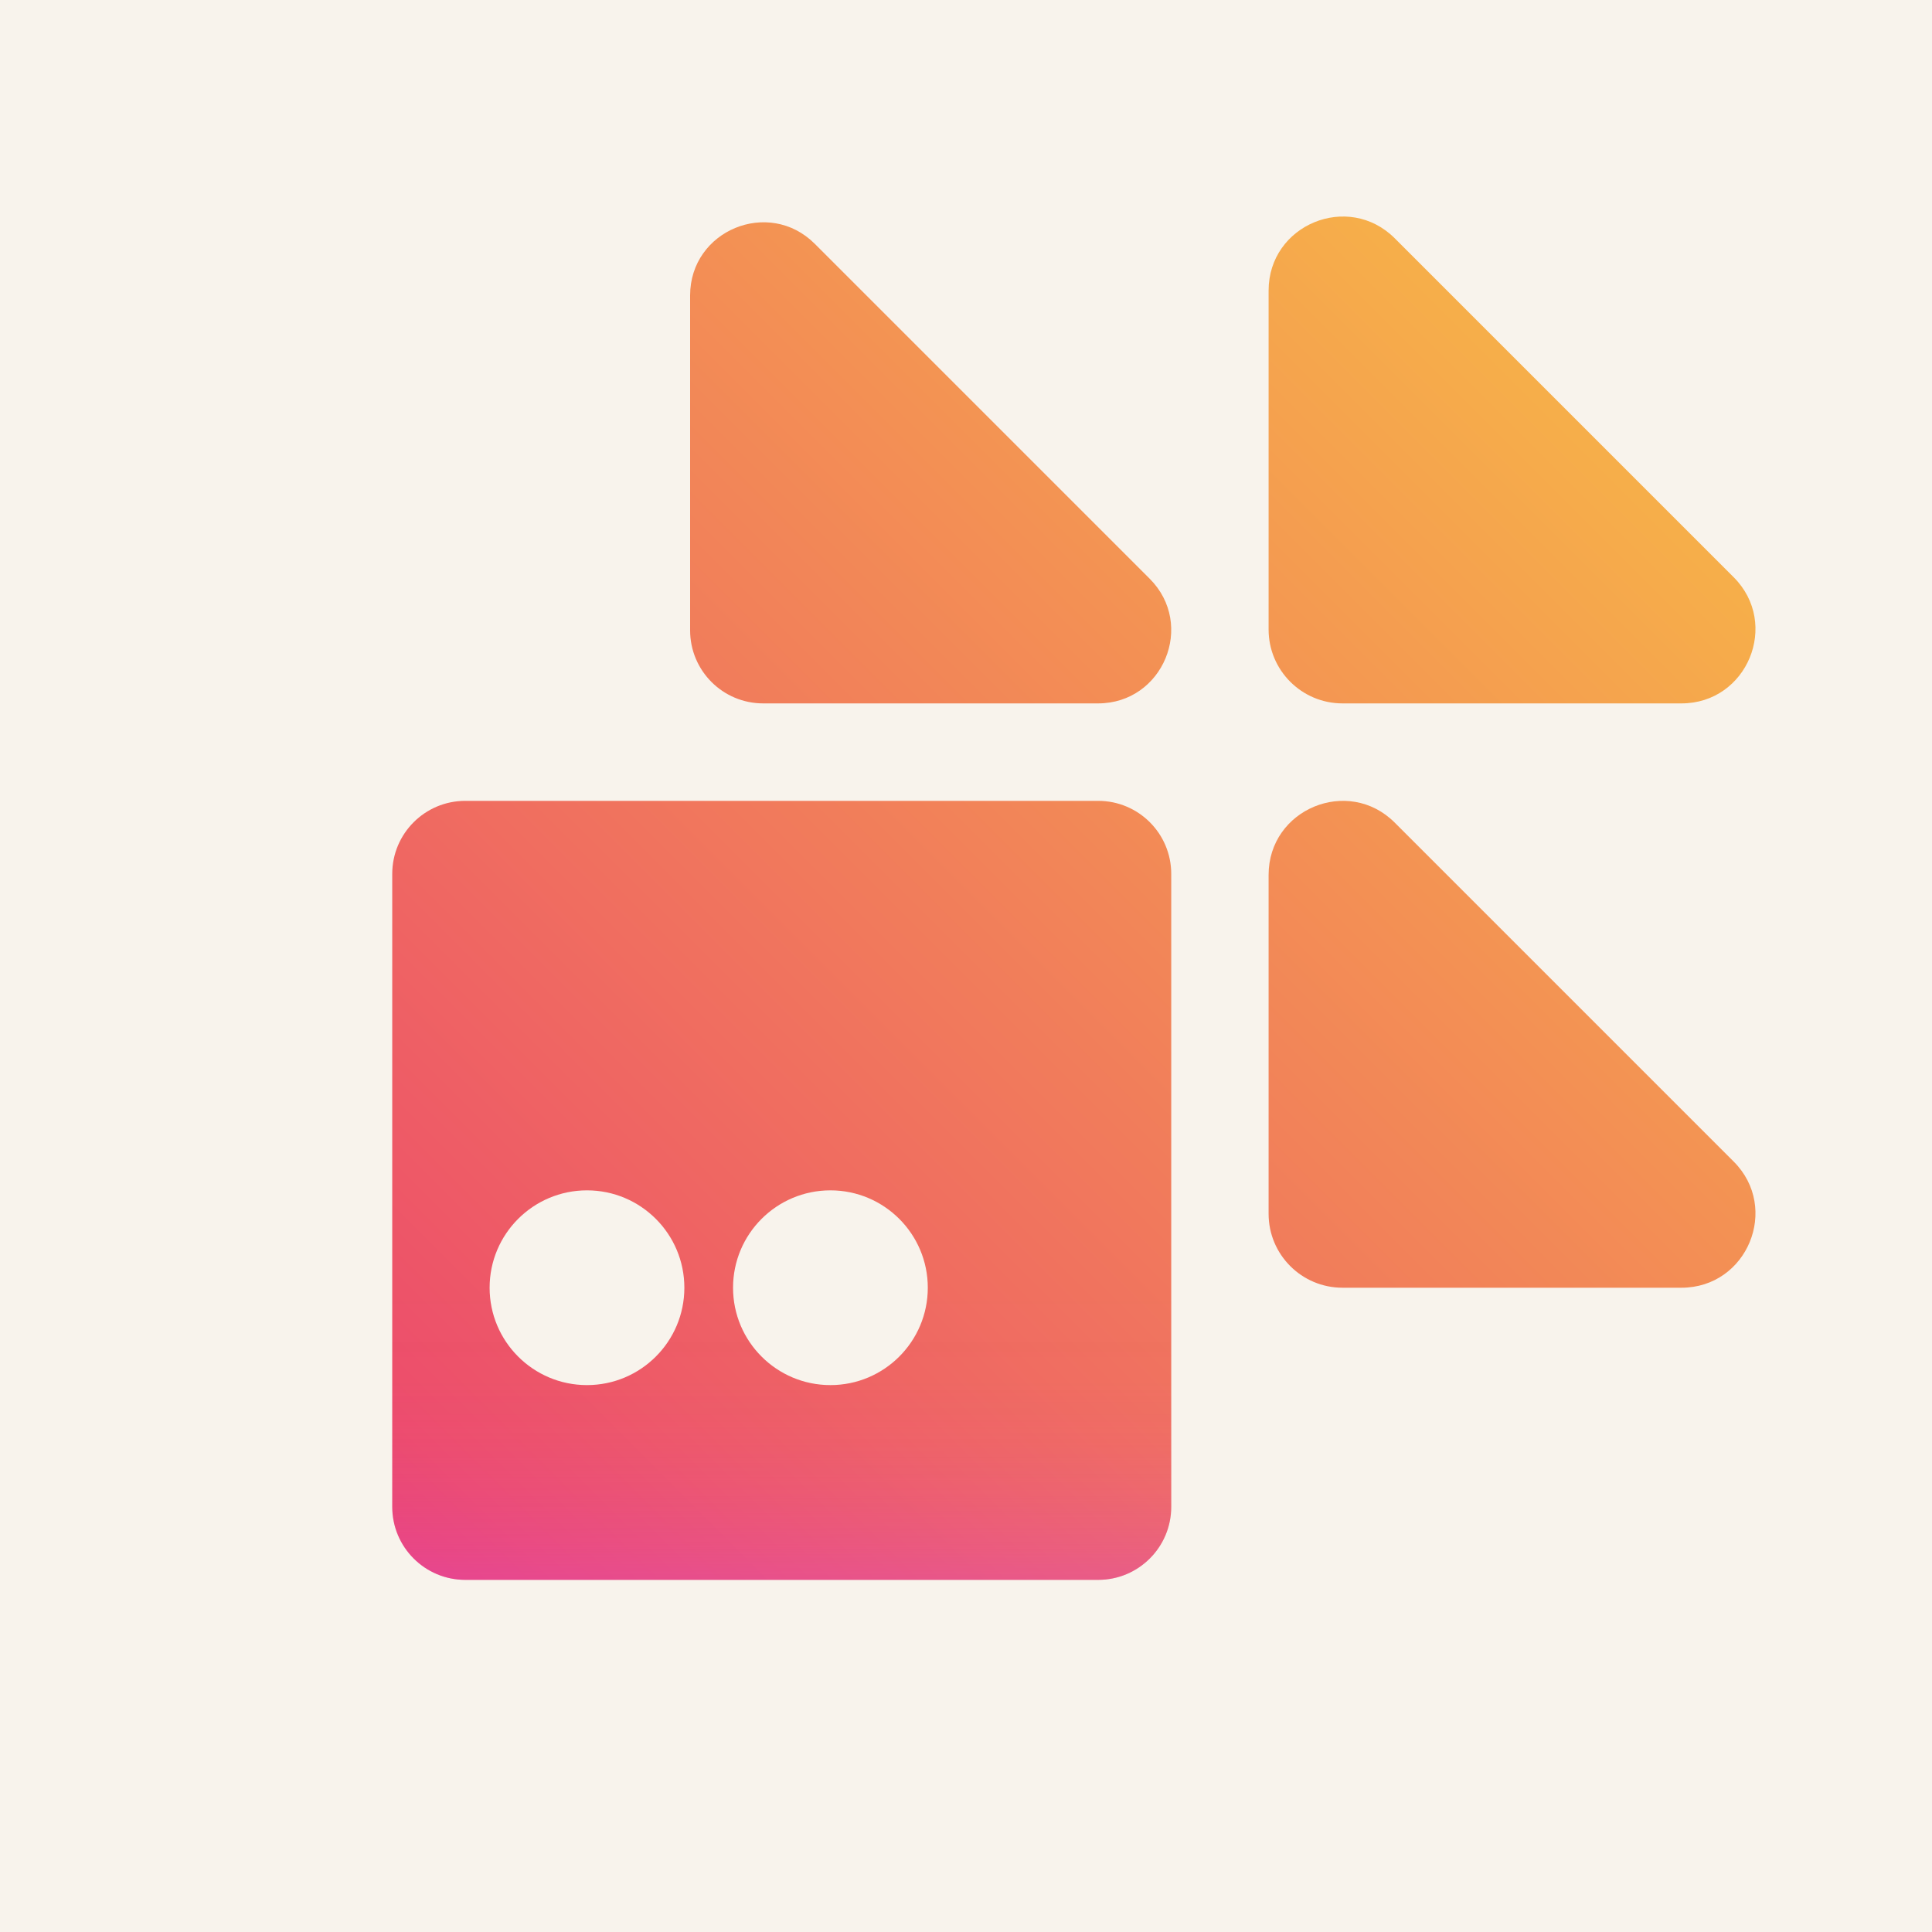 <?xml version="1.0" encoding="UTF-8"?><svg id="Layer_1" xmlns="http://www.w3.org/2000/svg" xmlns:xlink="http://www.w3.org/1999/xlink" viewBox="0 0 2048 2048"><defs><linearGradient id="linear-gradient" x1="437.09" y1="1653.41" x2="1619.35" y2="471.14" gradientUnits="userSpaceOnUse"><stop offset="0" stop-color="#ec476d"/><stop offset="1" stop-color="#f6ae4a"/></linearGradient><linearGradient id="linear-gradient-2" x1="828.67" y1="1671.39" x2="828.67" y2="1357.44" gradientUnits="userSpaceOnUse"><stop offset="0" stop-color="#db44db" stop-opacity=".3"/><stop offset=".11" stop-color="#db44db" stop-opacity=".21"/><stop offset=".27" stop-color="#db44db" stop-opacity=".12"/><stop offset=".44" stop-color="#db44db" stop-opacity=".05"/><stop offset=".65" stop-color="#db44db" stop-opacity=".01"/><stop offset="1" stop-color="#db44db" stop-opacity="0"/></linearGradient><linearGradient id="linear-gradient-3" x1="131.96" y1="1345.22" x2="1344" y2="133.19" xlink:href="#linear-gradient"/><linearGradient id="linear-gradient-4" x1="748.28" y1="1961.53" x2="1960.31" y2="749.5" xlink:href="#linear-gradient"/><linearGradient id="linear-gradient-5" x1="438.57" y1="1651.83" x2="1650.6" y2="439.8" xlink:href="#linear-gradient"/></defs><rect y="0" width="2048" height="2048" fill="#f8f3ec"/><path d="m1164.14,848.94H493.21c-42.76,0-77.42,34.66-77.42,77.42v670.93c0,42.76,34.66,77.42,77.42,77.42h670.93c42.76,0,77.42-34.66,77.42-77.42v-670.93c0-42.76-34.66-77.42-77.42-77.42Zm-541.91,619.32c-57,0-103.22-46.22-103.22-103.22s46.22-103.22,103.22-103.22,103.22,46.22,103.22,103.22-46.22,103.22-103.22,103.22Zm258.05,0c-57,0-103.22-46.22-103.22-103.22s46.22-103.22,103.22-103.22,103.22,46.22,103.22,103.22-46.22,103.22-103.22,103.22Z" fill="url(#linear-gradient)"/><path d="m1164.14,848.94H493.21c-42.76,0-77.42,34.66-77.42,77.42v670.93c0,42.76,34.66,77.42,77.42,77.42h670.93c42.76,0,77.42-34.66,77.42-77.42v-670.93c0-42.76-34.66-77.42-77.42-77.42Zm-541.91,619.32c-57,0-103.22-46.22-103.22-103.22s46.22-103.22,103.22-103.22,103.22,46.22,103.22,103.22-46.22,103.22-103.22,103.22Zm258.05,0c-57,0-103.22-46.22-103.22-103.22s46.22-103.22,103.22-103.22,103.22,46.22,103.22,103.22-46.22,103.22-103.22,103.22Z" fill="url(#linear-gradient-2)"/><path d="m1163.98,745.63h-355.01c-42.76,0-77.42-34.66-77.42-77.42v-355.01c0-68.97,83.39-103.51,132.16-54.74l355.01,355.01c48.77,48.77,14.23,132.16-54.74,132.16Z" fill="url(#linear-gradient-3)"/><path d="m1782.37,1365.04h-359.26c-43.27,0-78.34-35.07-78.34-78.34v-359.26c0-69.8,84.39-104.75,133.74-55.4l359.26,359.26c49.35,49.35,14.4,133.74-55.4,133.74Z" fill="url(#linear-gradient-4)"/><path d="m1782.37,745.63h-359.26c-43.27,0-78.34-35.07-78.34-78.34v-359.26c0-69.8,84.39-104.75,133.74-55.4l359.26,359.26c49.35,49.35,14.4,133.74-55.4,133.74Z" fill="url(#linear-gradient-5)"/></svg>
